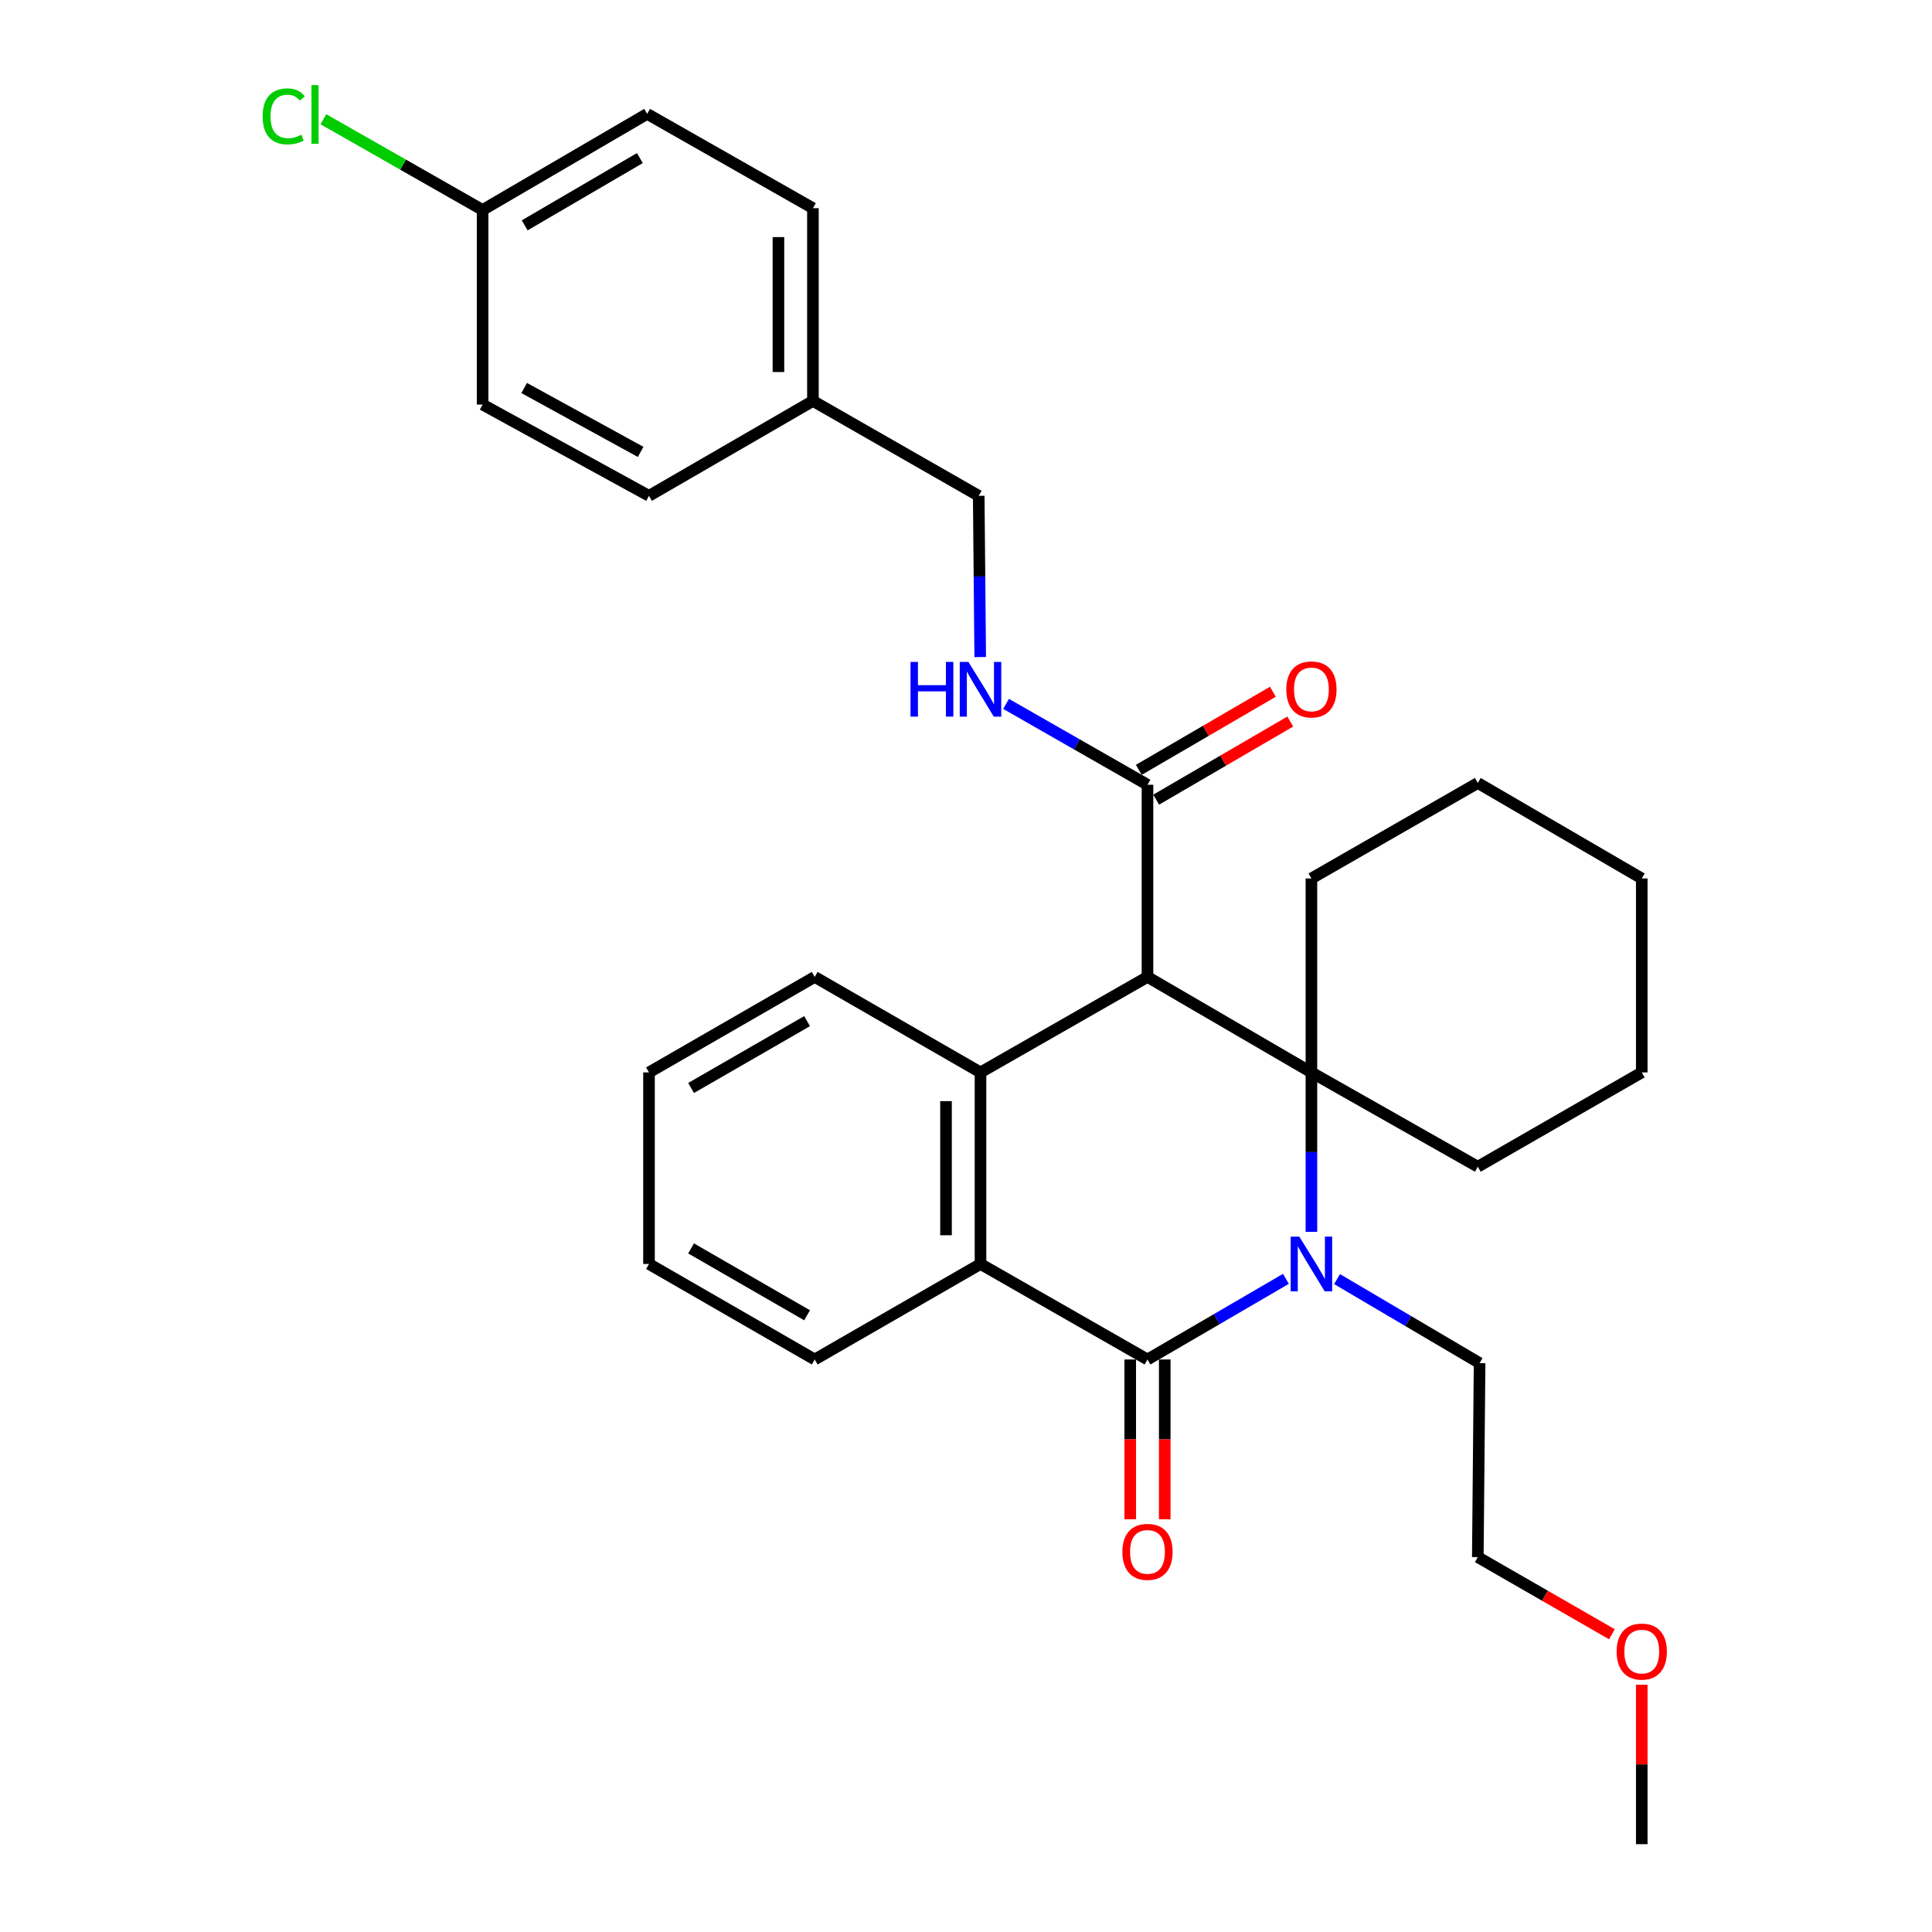 <?xml version='1.0' encoding='iso-8859-1'?>
<svg version='1.1' baseProfile='full'
              xmlns='http://www.w3.org/2000/svg'
                      xmlns:rdkit='http://www.rdkit.org/xml'
                      xmlns:xlink='http://www.w3.org/1999/xlink'
                  xml:space='preserve'
width='1000px' height='1000px' viewBox='0 0 1000 1000'>
<!-- END OF HEADER -->
<rect style='opacity:1.0;fill:#FFFFFF;stroke:none' width='1000' height='1000' x='0' y='0'> </rect>
<path class='bond-0' d='M 678.789,637.597 L 678.789,596.338' style='fill:none;fill-rule:evenodd;stroke:#0000FF;stroke-width:6px;stroke-linecap:butt;stroke-linejoin:miter;stroke-opacity:1' />
<path class='bond-0' d='M 678.789,596.338 L 678.789,555.078' style='fill:none;fill-rule:evenodd;stroke:#000000;stroke-width:6px;stroke-linecap:butt;stroke-linejoin:miter;stroke-opacity:1' />
<path class='bond-2' d='M 665.594,661.923 L 629.766,682.797' style='fill:none;fill-rule:evenodd;stroke:#0000FF;stroke-width:6px;stroke-linecap:butt;stroke-linejoin:miter;stroke-opacity:1' />
<path class='bond-2' d='M 629.766,682.797 L 593.937,703.671' style='fill:none;fill-rule:evenodd;stroke:#000000;stroke-width:6px;stroke-linecap:butt;stroke-linejoin:miter;stroke-opacity:1' />
<path class='bond-9' d='M 692.055,662.056 L 728.944,683.801' style='fill:none;fill-rule:evenodd;stroke:#0000FF;stroke-width:6px;stroke-linecap:butt;stroke-linejoin:miter;stroke-opacity:1' />
<path class='bond-9' d='M 728.944,683.801 L 765.833,705.546' style='fill:none;fill-rule:evenodd;stroke:#000000;stroke-width:6px;stroke-linecap:butt;stroke-linejoin:miter;stroke-opacity:1' />
<path class='bond-1' d='M 678.789,555.078 L 593.937,505.653' style='fill:none;fill-rule:evenodd;stroke:#000000;stroke-width:6px;stroke-linecap:butt;stroke-linejoin:miter;stroke-opacity:1' />
<path class='bond-10' d='M 678.789,555.078 L 678.789,454.691' style='fill:none;fill-rule:evenodd;stroke:#000000;stroke-width:6px;stroke-linecap:butt;stroke-linejoin:miter;stroke-opacity:1' />
<path class='bond-11' d='M 678.789,555.078 L 764.911,603.888' style='fill:none;fill-rule:evenodd;stroke:#000000;stroke-width:6px;stroke-linecap:butt;stroke-linejoin:miter;stroke-opacity:1' />
<path class='bond-5' d='M 593.937,505.653 L 593.937,406.188' style='fill:none;fill-rule:evenodd;stroke:#000000;stroke-width:6px;stroke-linecap:butt;stroke-linejoin:miter;stroke-opacity:1' />
<path class='bond-30' d='M 593.937,505.653 L 507.508,555.078' style='fill:none;fill-rule:evenodd;stroke:#000000;stroke-width:6px;stroke-linecap:butt;stroke-linejoin:miter;stroke-opacity:1' />
<path class='bond-4' d='M 593.937,703.671 L 507.508,654.236' style='fill:none;fill-rule:evenodd;stroke:#000000;stroke-width:6px;stroke-linecap:butt;stroke-linejoin:miter;stroke-opacity:1' />
<path class='bond-7' d='M 585.009,703.671 L 585.009,745.014' style='fill:none;fill-rule:evenodd;stroke:#000000;stroke-width:6px;stroke-linecap:butt;stroke-linejoin:miter;stroke-opacity:1' />
<path class='bond-7' d='M 585.009,745.014 L 585.009,786.358' style='fill:none;fill-rule:evenodd;stroke:#FF0000;stroke-width:6px;stroke-linecap:butt;stroke-linejoin:miter;stroke-opacity:1' />
<path class='bond-7' d='M 602.866,703.671 L 602.866,745.014' style='fill:none;fill-rule:evenodd;stroke:#000000;stroke-width:6px;stroke-linecap:butt;stroke-linejoin:miter;stroke-opacity:1' />
<path class='bond-7' d='M 602.866,745.014 L 602.866,786.358' style='fill:none;fill-rule:evenodd;stroke:#FF0000;stroke-width:6px;stroke-linecap:butt;stroke-linejoin:miter;stroke-opacity:1' />
<path class='bond-3' d='M 507.508,555.078 L 507.508,654.236' style='fill:none;fill-rule:evenodd;stroke:#000000;stroke-width:6px;stroke-linecap:butt;stroke-linejoin:miter;stroke-opacity:1' />
<path class='bond-3' d='M 489.651,569.952 L 489.651,639.362' style='fill:none;fill-rule:evenodd;stroke:#000000;stroke-width:6px;stroke-linecap:butt;stroke-linejoin:miter;stroke-opacity:1' />
<path class='bond-15' d='M 507.508,555.078 L 421.694,505.653' style='fill:none;fill-rule:evenodd;stroke:#000000;stroke-width:6px;stroke-linecap:butt;stroke-linejoin:miter;stroke-opacity:1' />
<path class='bond-17' d='M 507.508,654.236 L 421.694,703.671' style='fill:none;fill-rule:evenodd;stroke:#000000;stroke-width:6px;stroke-linecap:butt;stroke-linejoin:miter;stroke-opacity:1' />
<path class='bond-6' d='M 593.937,406.188 L 557.337,385.259' style='fill:none;fill-rule:evenodd;stroke:#000000;stroke-width:6px;stroke-linecap:butt;stroke-linejoin:miter;stroke-opacity:1' />
<path class='bond-6' d='M 557.337,385.259 L 520.737,364.329' style='fill:none;fill-rule:evenodd;stroke:#0000FF;stroke-width:6px;stroke-linecap:butt;stroke-linejoin:miter;stroke-opacity:1' />
<path class='bond-8' d='M 598.431,413.904 L 633.13,393.692' style='fill:none;fill-rule:evenodd;stroke:#000000;stroke-width:6px;stroke-linecap:butt;stroke-linejoin:miter;stroke-opacity:1' />
<path class='bond-8' d='M 633.13,393.692 L 667.828,373.481' style='fill:none;fill-rule:evenodd;stroke:#FF0000;stroke-width:6px;stroke-linecap:butt;stroke-linejoin:miter;stroke-opacity:1' />
<path class='bond-8' d='M 589.443,398.473 L 624.142,378.262' style='fill:none;fill-rule:evenodd;stroke:#000000;stroke-width:6px;stroke-linecap:butt;stroke-linejoin:miter;stroke-opacity:1' />
<path class='bond-8' d='M 624.142,378.262 L 658.84,358.051' style='fill:none;fill-rule:evenodd;stroke:#FF0000;stroke-width:6px;stroke-linecap:butt;stroke-linejoin:miter;stroke-opacity:1' />
<path class='bond-12' d='M 507.354,340.1 L 506.97,298.372' style='fill:none;fill-rule:evenodd;stroke:#0000FF;stroke-width:6px;stroke-linecap:butt;stroke-linejoin:miter;stroke-opacity:1' />
<path class='bond-12' d='M 506.97,298.372 L 506.585,256.644' style='fill:none;fill-rule:evenodd;stroke:#000000;stroke-width:6px;stroke-linecap:butt;stroke-linejoin:miter;stroke-opacity:1' />
<path class='bond-23' d='M 765.833,705.546 L 764.911,805.963' style='fill:none;fill-rule:evenodd;stroke:#000000;stroke-width:6px;stroke-linecap:butt;stroke-linejoin:miter;stroke-opacity:1' />
<path class='bond-26' d='M 678.789,454.691 L 764.911,405.266' style='fill:none;fill-rule:evenodd;stroke:#000000;stroke-width:6px;stroke-linecap:butt;stroke-linejoin:miter;stroke-opacity:1' />
<path class='bond-25' d='M 764.911,603.888 L 849.772,555.078' style='fill:none;fill-rule:evenodd;stroke:#000000;stroke-width:6px;stroke-linecap:butt;stroke-linejoin:miter;stroke-opacity:1' />
<path class='bond-14' d='M 506.585,256.644 L 420.771,207.526' style='fill:none;fill-rule:evenodd;stroke:#000000;stroke-width:6px;stroke-linecap:butt;stroke-linejoin:miter;stroke-opacity:1' />
<path class='bond-13' d='M 249.798,108.676 L 334.967,58.944' style='fill:none;fill-rule:evenodd;stroke:#000000;stroke-width:6px;stroke-linecap:butt;stroke-linejoin:miter;stroke-opacity:1' />
<path class='bond-13' d='M 271.578,116.637 L 331.196,81.825' style='fill:none;fill-rule:evenodd;stroke:#000000;stroke-width:6px;stroke-linecap:butt;stroke-linejoin:miter;stroke-opacity:1' />
<path class='bond-16' d='M 249.798,108.676 L 208.597,85.199' style='fill:none;fill-rule:evenodd;stroke:#000000;stroke-width:6px;stroke-linecap:butt;stroke-linejoin:miter;stroke-opacity:1' />
<path class='bond-16' d='M 208.597,85.199 L 167.397,61.722' style='fill:none;fill-rule:evenodd;stroke:#00CC00;stroke-width:6px;stroke-linecap:butt;stroke-linejoin:miter;stroke-opacity:1' />
<path class='bond-33' d='M 249.798,108.676 L 249.798,209.401' style='fill:none;fill-rule:evenodd;stroke:#000000;stroke-width:6px;stroke-linecap:butt;stroke-linejoin:miter;stroke-opacity:1' />
<path class='bond-20' d='M 420.771,207.526 L 335.92,256.644' style='fill:none;fill-rule:evenodd;stroke:#000000;stroke-width:6px;stroke-linecap:butt;stroke-linejoin:miter;stroke-opacity:1' />
<path class='bond-21' d='M 420.771,207.526 L 420.771,107.754' style='fill:none;fill-rule:evenodd;stroke:#000000;stroke-width:6px;stroke-linecap:butt;stroke-linejoin:miter;stroke-opacity:1' />
<path class='bond-21' d='M 402.914,192.56 L 402.914,122.72' style='fill:none;fill-rule:evenodd;stroke:#000000;stroke-width:6px;stroke-linecap:butt;stroke-linejoin:miter;stroke-opacity:1' />
<path class='bond-32' d='M 421.694,505.653 L 335.92,555.078' style='fill:none;fill-rule:evenodd;stroke:#000000;stroke-width:6px;stroke-linecap:butt;stroke-linejoin:miter;stroke-opacity:1' />
<path class='bond-32' d='M 417.743,528.54 L 357.701,563.137' style='fill:none;fill-rule:evenodd;stroke:#000000;stroke-width:6px;stroke-linecap:butt;stroke-linejoin:miter;stroke-opacity:1' />
<path class='bond-28' d='M 421.694,703.671 L 335.92,654.236' style='fill:none;fill-rule:evenodd;stroke:#000000;stroke-width:6px;stroke-linecap:butt;stroke-linejoin:miter;stroke-opacity:1' />
<path class='bond-28' d='M 417.745,680.784 L 357.703,646.179' style='fill:none;fill-rule:evenodd;stroke:#000000;stroke-width:6px;stroke-linecap:butt;stroke-linejoin:miter;stroke-opacity:1' />
<path class='bond-18' d='M 249.798,209.401 L 335.92,256.644' style='fill:none;fill-rule:evenodd;stroke:#000000;stroke-width:6px;stroke-linecap:butt;stroke-linejoin:miter;stroke-opacity:1' />
<path class='bond-18' d='M 271.305,200.831 L 331.59,233.901' style='fill:none;fill-rule:evenodd;stroke:#000000;stroke-width:6px;stroke-linecap:butt;stroke-linejoin:miter;stroke-opacity:1' />
<path class='bond-19' d='M 334.967,58.944 L 420.771,107.754' style='fill:none;fill-rule:evenodd;stroke:#000000;stroke-width:6px;stroke-linecap:butt;stroke-linejoin:miter;stroke-opacity:1' />
<path class='bond-22' d='M 834.325,845.888 L 799.618,825.926' style='fill:none;fill-rule:evenodd;stroke:#FF0000;stroke-width:6px;stroke-linecap:butt;stroke-linejoin:miter;stroke-opacity:1' />
<path class='bond-22' d='M 799.618,825.926 L 764.911,805.963' style='fill:none;fill-rule:evenodd;stroke:#000000;stroke-width:6px;stroke-linecap:butt;stroke-linejoin:miter;stroke-opacity:1' />
<path class='bond-24' d='M 849.772,872.027 L 849.772,913.286' style='fill:none;fill-rule:evenodd;stroke:#FF0000;stroke-width:6px;stroke-linecap:butt;stroke-linejoin:miter;stroke-opacity:1' />
<path class='bond-24' d='M 849.772,913.286 L 849.772,954.545' style='fill:none;fill-rule:evenodd;stroke:#000000;stroke-width:6px;stroke-linecap:butt;stroke-linejoin:miter;stroke-opacity:1' />
<path class='bond-29' d='M 849.772,555.078 L 849.772,454.691' style='fill:none;fill-rule:evenodd;stroke:#000000;stroke-width:6px;stroke-linecap:butt;stroke-linejoin:miter;stroke-opacity:1' />
<path class='bond-31' d='M 764.911,405.266 L 849.772,454.691' style='fill:none;fill-rule:evenodd;stroke:#000000;stroke-width:6px;stroke-linecap:butt;stroke-linejoin:miter;stroke-opacity:1' />
<path class='bond-27' d='M 335.92,555.078 L 335.92,654.236' style='fill:none;fill-rule:evenodd;stroke:#000000;stroke-width:6px;stroke-linecap:butt;stroke-linejoin:miter;stroke-opacity:1' />
<path  class='atom-0' d='M 672.529 640.076
L 681.809 655.076
Q 682.729 656.556, 684.209 659.236
Q 685.689 661.916, 685.769 662.076
L 685.769 640.076
L 689.529 640.076
L 689.529 668.396
L 685.649 668.396
L 675.689 651.996
Q 674.529 650.076, 673.289 647.876
Q 672.089 645.676, 671.729 644.996
L 671.729 668.396
L 668.049 668.396
L 668.049 640.076
L 672.529 640.076
' fill='#0000FF'/>
<path  class='atom-7' d='M 471.288 342.603
L 475.128 342.603
L 475.128 354.643
L 489.608 354.643
L 489.608 342.603
L 493.448 342.603
L 493.448 370.923
L 489.608 370.923
L 489.608 357.843
L 475.128 357.843
L 475.128 370.923
L 471.288 370.923
L 471.288 342.603
' fill='#0000FF'/>
<path  class='atom-7' d='M 501.248 342.603
L 510.528 357.603
Q 511.448 359.083, 512.928 361.763
Q 514.408 364.443, 514.488 364.603
L 514.488 342.603
L 518.248 342.603
L 518.248 370.923
L 514.368 370.923
L 504.408 354.523
Q 503.248 352.603, 502.008 350.403
Q 500.808 348.203, 500.448 347.523
L 500.448 370.923
L 496.768 370.923
L 496.768 342.603
L 501.248 342.603
' fill='#0000FF'/>
<path  class='atom-8' d='M 580.937 803.245
Q 580.937 796.445, 584.297 792.645
Q 587.657 788.845, 593.937 788.845
Q 600.217 788.845, 603.577 792.645
Q 606.937 796.445, 606.937 803.245
Q 606.937 810.125, 603.537 814.045
Q 600.137 817.925, 593.937 817.925
Q 587.697 817.925, 584.297 814.045
Q 580.937 810.165, 580.937 803.245
M 593.937 814.725
Q 598.257 814.725, 600.577 811.845
Q 602.937 808.925, 602.937 803.245
Q 602.937 797.685, 600.577 794.885
Q 598.257 792.045, 593.937 792.045
Q 589.617 792.045, 587.257 794.845
Q 584.937 797.645, 584.937 803.245
Q 584.937 808.965, 587.257 811.845
Q 589.617 814.725, 593.937 814.725
' fill='#FF0000'/>
<path  class='atom-9' d='M 665.789 356.843
Q 665.789 350.043, 669.149 346.243
Q 672.509 342.443, 678.789 342.443
Q 685.069 342.443, 688.429 346.243
Q 691.789 350.043, 691.789 356.843
Q 691.789 363.723, 688.389 367.643
Q 684.989 371.523, 678.789 371.523
Q 672.549 371.523, 669.149 367.643
Q 665.789 363.763, 665.789 356.843
M 678.789 368.323
Q 683.109 368.323, 685.429 365.443
Q 687.789 362.523, 687.789 356.843
Q 687.789 351.283, 685.429 348.483
Q 683.109 345.643, 678.789 345.643
Q 674.469 345.643, 672.109 348.443
Q 669.789 351.243, 669.789 356.843
Q 669.789 362.563, 672.109 365.443
Q 674.469 368.323, 678.789 368.323
' fill='#FF0000'/>
<path  class='atom-17' d='M 135.941 60.231
Q 135.941 53.191, 139.221 49.511
Q 142.541 45.791, 148.821 45.791
Q 154.661 45.791, 157.781 49.911
L 155.141 52.072
Q 152.861 49.072, 148.821 49.072
Q 144.541 49.072, 142.261 51.952
Q 140.021 54.791, 140.021 60.231
Q 140.021 65.832, 142.341 68.712
Q 144.701 71.591, 149.261 71.591
Q 152.381 71.591, 156.021 69.712
L 157.141 72.712
Q 155.661 73.671, 153.421 74.231
Q 151.181 74.791, 148.701 74.791
Q 142.541 74.791, 139.221 71.031
Q 135.941 67.272, 135.941 60.231
' fill='#00CC00'/>
<path  class='atom-17' d='M 161.221 44.072
L 164.901 44.072
L 164.901 74.431
L 161.221 74.431
L 161.221 44.072
' fill='#00CC00'/>
<path  class='atom-23' d='M 836.772 854.853
Q 836.772 848.053, 840.132 844.253
Q 843.492 840.453, 849.772 840.453
Q 856.052 840.453, 859.412 844.253
Q 862.772 848.053, 862.772 854.853
Q 862.772 861.733, 859.372 865.653
Q 855.972 869.533, 849.772 869.533
Q 843.532 869.533, 840.132 865.653
Q 836.772 861.773, 836.772 854.853
M 849.772 866.333
Q 854.092 866.333, 856.412 863.453
Q 858.772 860.533, 858.772 854.853
Q 858.772 849.293, 856.412 846.493
Q 854.092 843.653, 849.772 843.653
Q 845.452 843.653, 843.092 846.453
Q 840.772 849.253, 840.772 854.853
Q 840.772 860.573, 843.092 863.453
Q 845.452 866.333, 849.772 866.333
' fill='#FF0000'/>
</svg>
